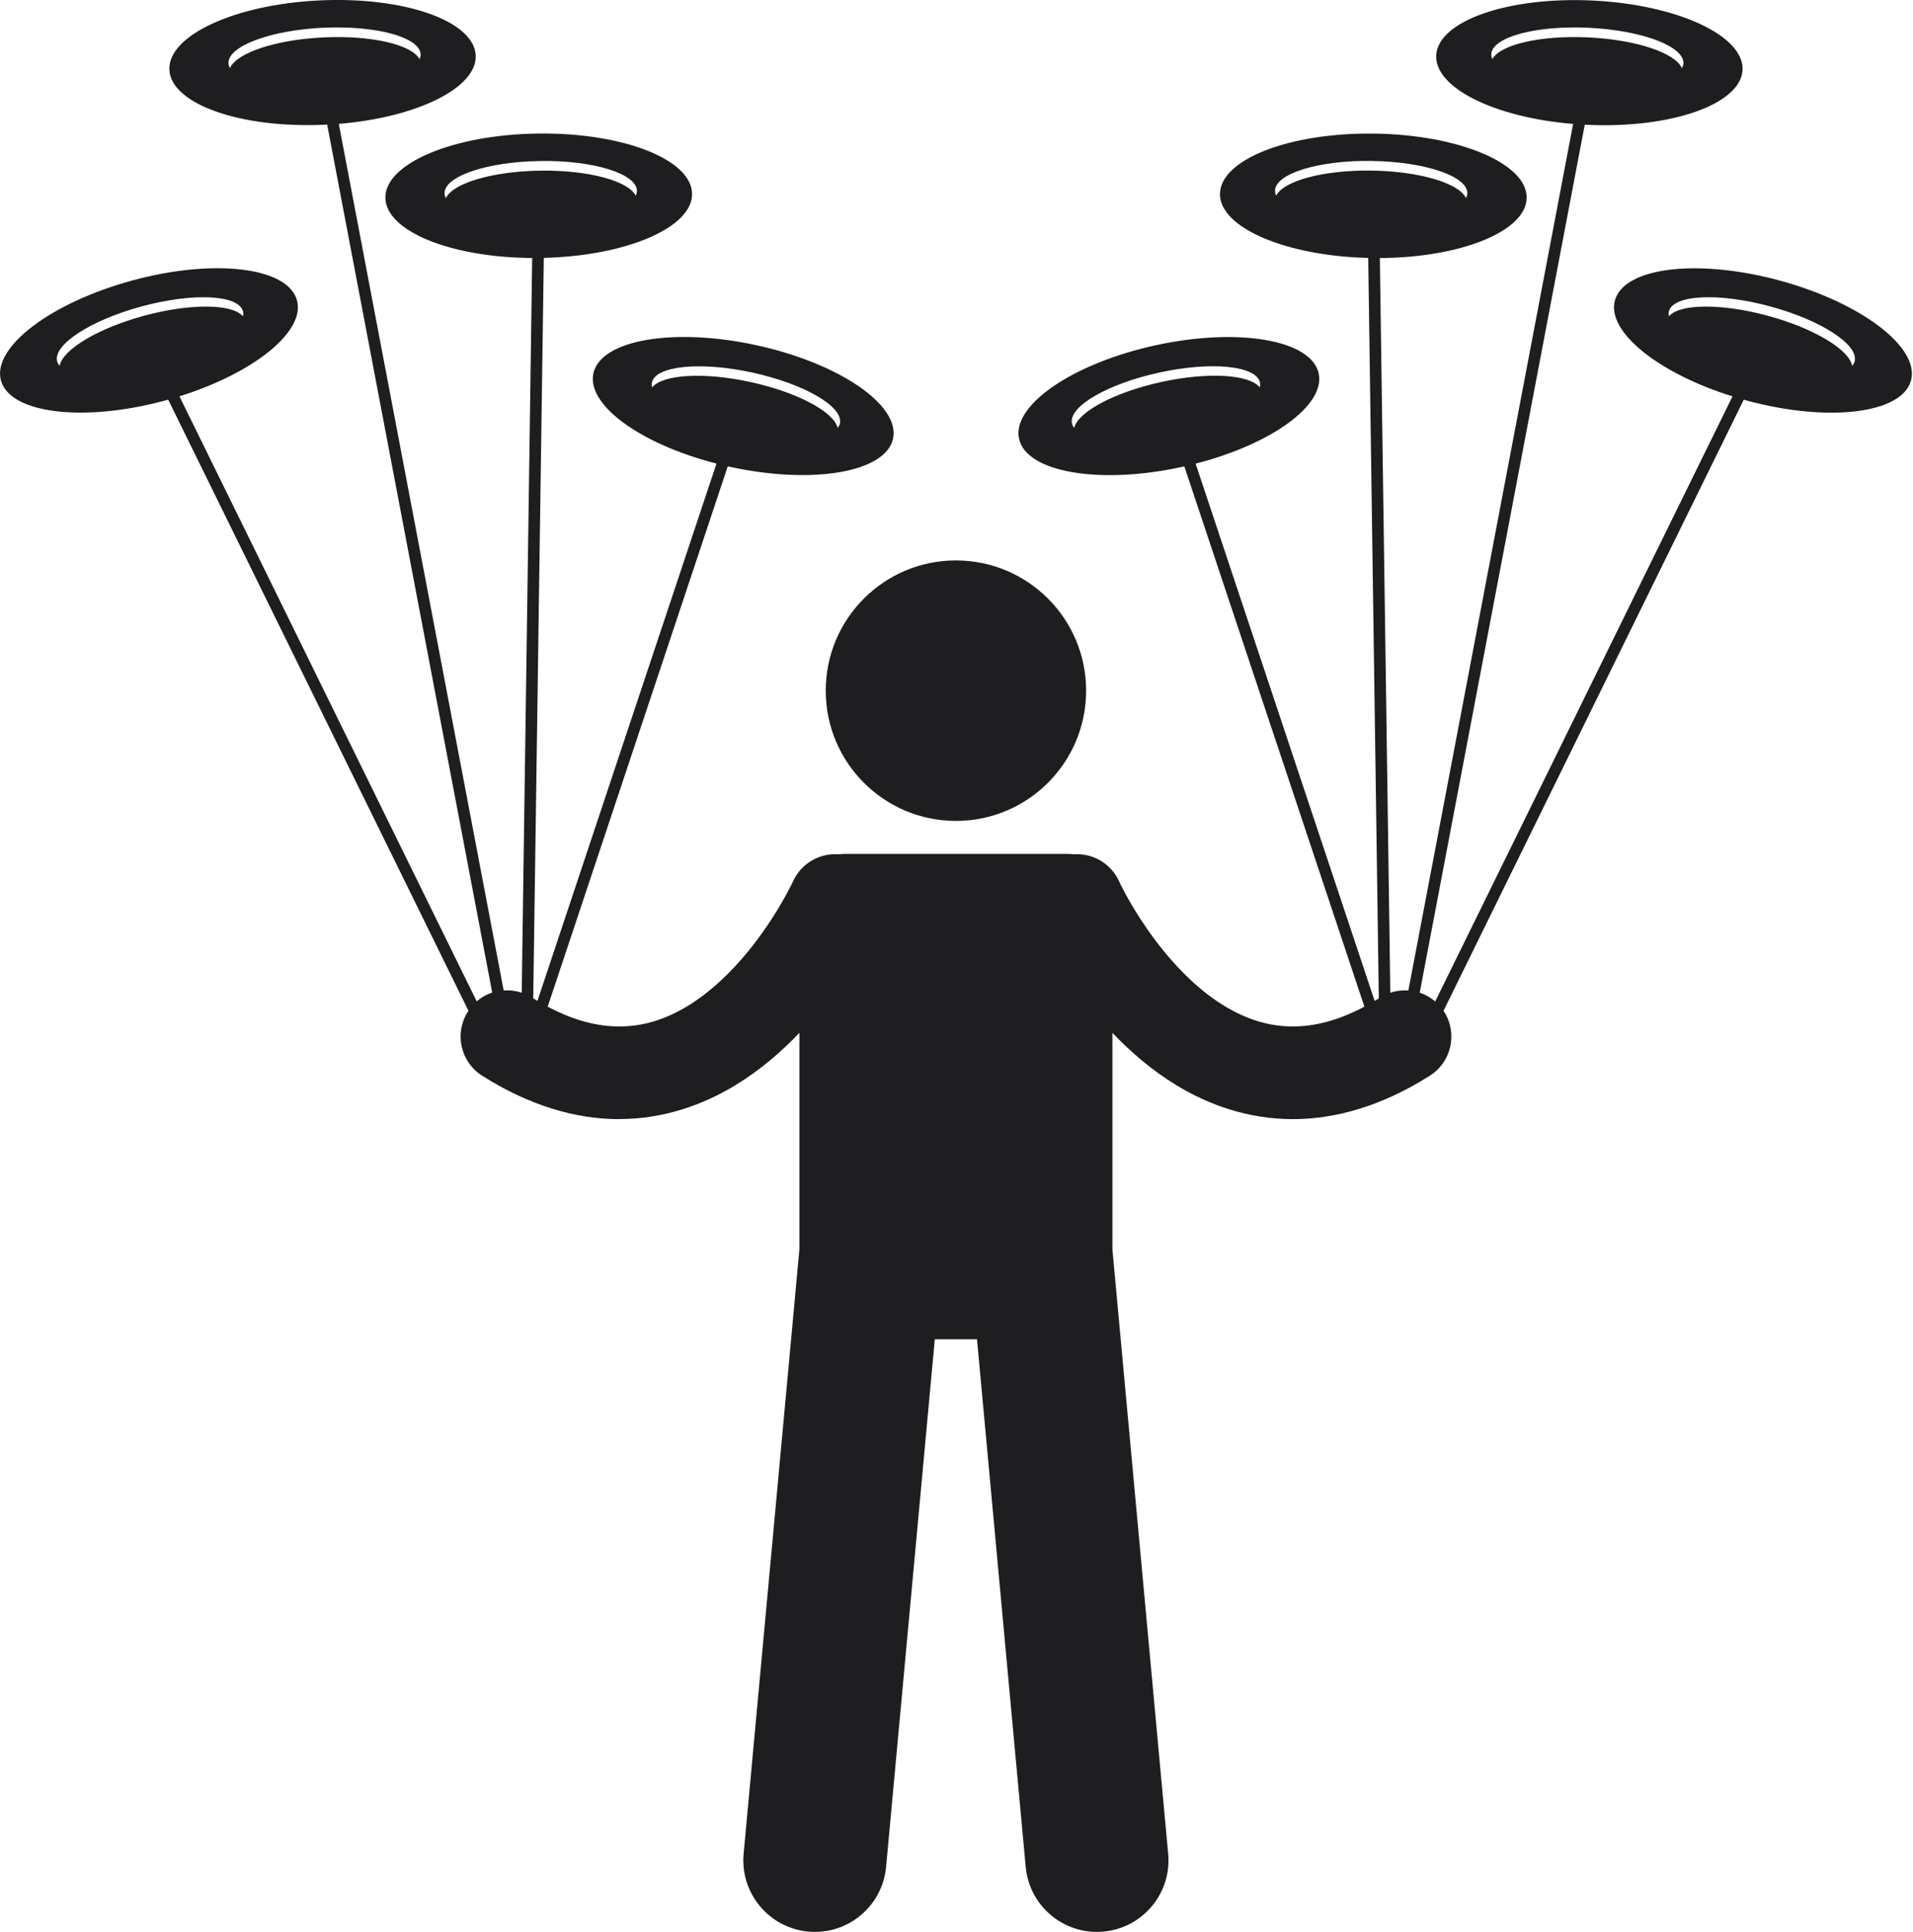 <svg width="418" height="422" viewBox="0 0 418 422" fill="none" xmlns="http://www.w3.org/2000/svg">
<g clip-path="url(#clip0_2801_2136)">
<path d="M135.263 244.443C144.949 244.443 153.546 241.37 160.602 237.097C166.102 233.759 170.755 229.725 174.674 225.604V272.891L162.486 404.918C161.689 413.516 168.024 421.128 176.609 421.924C185.206 422.721 192.818 416.399 193.615 407.801L204.261 292.54H213.478L224.124 407.801C224.921 416.399 232.532 422.721 241.13 421.924C249.728 421.128 256.05 413.516 255.253 404.918L243.065 272.891V225.604C246.997 229.725 251.637 233.772 257.15 237.109C264.192 241.383 272.803 244.456 282.488 244.456H282.577C292.047 244.456 302.225 241.446 312.416 234.973C317.145 231.989 318.548 225.743 315.564 221.014C315.514 220.938 315.463 220.875 315.413 220.799L381.021 87.306C381.236 87.369 381.451 87.432 381.679 87.495C399.544 92.325 415.615 90.353 417.562 83.108C419.522 75.863 406.625 66.077 388.759 61.247C370.894 56.429 354.823 58.389 352.863 65.634C351.017 72.449 362.334 81.515 378.556 86.585L313.604 218.751C312.593 217.891 311.442 217.246 310.216 216.829L346.276 27.235C346.402 27.235 346.516 27.247 346.643 27.26C365.128 28.133 380.402 22.771 380.756 15.274C381.11 7.776 366.418 0.986 347.932 0.114C329.447 -0.759 314.173 4.602 313.819 12.1C313.478 19.206 326.64 25.667 343.735 27.07L307.738 216.348C306.423 216.26 305.083 216.412 303.793 216.854L301.504 56.366C319.269 56.265 333.493 50.499 333.582 43.217C333.683 35.706 318.763 29.422 300.253 29.182C281.755 28.942 266.671 34.821 266.569 42.331C266.468 49.715 280.895 55.898 298.963 56.341L301.277 218.081C300.973 218.27 300.67 218.46 300.366 218.637L261.246 101.277C277.81 97.029 289.657 88.494 288.14 81.565C286.547 74.232 270.59 71.475 252.51 75.42C234.429 79.365 221.064 88.494 222.67 95.84C224.263 103.174 240.22 105.93 258.3 101.985C258.465 101.947 258.616 101.909 258.781 101.871L298.128 219.889C292.072 223.1 286.977 224.2 282.501 224.213C277.089 224.213 272.259 222.569 267.632 219.787C260.715 215.653 254.672 208.749 250.6 202.832C248.552 199.886 246.984 197.206 245.96 195.322C245.442 194.373 245.062 193.627 244.822 193.134C244.708 192.894 244.62 192.717 244.569 192.603C244.544 192.565 244.531 192.527 244.531 192.515C242.723 188.532 238.665 186.294 234.543 186.61C234.151 186.56 233.746 186.522 233.329 186.522H184.486C184.069 186.522 183.664 186.56 183.272 186.61C179.15 186.294 175.091 188.532 173.283 192.515C173.031 193.109 168.845 201.795 161.853 209.71C158.376 213.68 154.217 217.436 149.741 220.053C145.239 222.683 140.549 224.213 135.301 224.213C130.825 224.2 125.73 223.1 119.674 219.889L159.021 101.859C159.186 101.897 159.337 101.934 159.502 101.972C177.582 105.917 193.539 103.161 195.132 95.828C196.738 88.494 183.373 79.353 165.292 75.408C147.212 71.463 131.255 74.219 129.662 81.553C128.145 88.481 139.992 97.016 156.556 101.264L117.436 218.624C117.132 218.447 116.829 218.258 116.513 218.068L118.826 56.328C136.894 55.886 151.321 49.703 151.22 42.319C151.119 34.808 136.047 28.929 117.537 29.169C99.039 29.41 84.119 35.694 84.208 43.204C84.296 50.487 98.52 56.252 116.285 56.353L113.997 216.841C112.707 216.412 111.367 216.247 110.052 216.336L74.029 27.058C91.124 25.642 104.286 19.181 103.945 12.088C103.591 4.577 88.317 -0.784 69.832 0.089C51.346 0.961 36.654 7.751 37.008 15.248C37.362 22.746 52.636 28.12 71.121 27.235C71.248 27.235 71.362 27.222 71.488 27.209L107.548 216.804C106.322 217.208 105.171 217.853 104.16 218.725L39.208 86.572C55.43 81.502 66.734 72.436 64.901 65.621C62.953 58.377 46.87 56.404 29.017 61.234C11.139 66.064 -1.758 75.85 0.202 83.095C2.162 90.34 18.232 92.312 36.098 87.483C36.313 87.419 36.528 87.356 36.755 87.306L102.364 220.799C102.314 220.875 102.263 220.938 102.212 221.014C99.228 225.743 100.632 231.989 105.361 234.973C115.552 241.446 125.73 244.456 135.2 244.456H135.289L135.263 244.443ZM364.66 67.998C365.634 64.37 375.521 63.889 386.724 66.911C397.939 69.933 406.22 75.332 405.247 78.948C405.158 79.289 404.956 79.606 404.703 79.896C404.033 76.343 396.308 71.678 386.18 68.947C376.04 66.216 367.025 66.355 364.66 69.086C364.584 68.707 364.572 68.34 364.66 67.998ZM347.161 6.069C358.756 6.625 368.011 10.102 367.834 13.858C367.821 14.212 367.682 14.566 367.505 14.894C366.089 11.569 357.542 8.674 347.06 8.168C336.578 7.675 327.791 9.748 326.071 12.922C325.92 12.568 325.831 12.214 325.844 11.86C326.021 8.105 335.567 5.513 347.161 6.069ZM253.319 81.376C264.66 78.897 274.51 79.871 275.306 83.538C275.382 83.892 275.344 84.258 275.256 84.625C273.03 81.78 264.028 81.199 253.761 83.436C243.507 85.674 235.554 89.961 234.72 93.463C234.479 93.16 234.302 92.844 234.227 92.49C233.43 88.823 241.977 83.841 253.319 81.376V81.376ZM299.696 35.163C311.303 35.314 320.672 38.475 320.622 42.23C320.622 42.584 320.495 42.938 320.331 43.28C318.801 40.005 310.165 37.4 299.671 37.261C289.177 37.122 280.465 39.499 278.859 42.736C278.695 42.395 278.594 42.041 278.594 41.674C278.644 37.919 288.089 34.998 299.709 35.15L299.696 35.163ZM142.445 83.55C143.242 79.884 153.091 78.91 164.433 81.388C175.774 83.866 184.321 88.835 183.525 92.502C183.449 92.856 183.259 93.172 183.032 93.476C182.197 89.961 174.244 85.687 163.99 83.449C153.736 81.211 144.734 81.805 142.496 84.638C142.407 84.271 142.369 83.904 142.445 83.55V83.55ZM70.59 6.069C82.185 5.513 91.731 8.117 91.908 11.86C91.92 12.214 91.832 12.568 91.68 12.922C89.961 9.748 81.173 7.675 70.692 8.168C60.21 8.661 51.663 11.569 50.246 14.882C50.069 14.54 49.93 14.199 49.918 13.845C49.741 10.102 58.996 6.613 70.59 6.056V6.069ZM31.028 66.911C42.243 63.889 52.118 64.37 53.091 67.998C53.18 68.34 53.167 68.707 53.091 69.086C50.727 66.355 41.699 66.216 31.572 68.947C21.431 71.678 13.706 76.343 13.036 79.896C12.783 79.606 12.593 79.302 12.492 78.948C11.518 75.319 19.813 69.933 31.015 66.911H31.028ZM118.055 35.163C129.662 35.011 139.12 37.931 139.17 41.687C139.17 42.041 139.069 42.395 138.905 42.749C137.299 39.512 128.587 37.135 118.093 37.274C107.599 37.413 98.95 40.018 97.421 43.292C97.256 42.951 97.13 42.597 97.13 42.243C97.079 38.488 106.448 35.327 118.055 35.175V35.163Z" fill="#1E1E21"/>
<path d="M208.876 179.315C224.588 179.315 237.324 166.578 237.324 150.866C237.324 135.154 224.588 122.417 208.876 122.417C193.164 122.417 180.427 135.154 180.427 150.866C180.427 166.578 193.164 179.315 208.876 179.315Z" fill="#1E1E21"/>
</g>
<defs>
<clipPath id="clip0_2801_2136">
<rect width="417.752" height="422" fill="white"/>
</clipPath>
</defs>
</svg>
